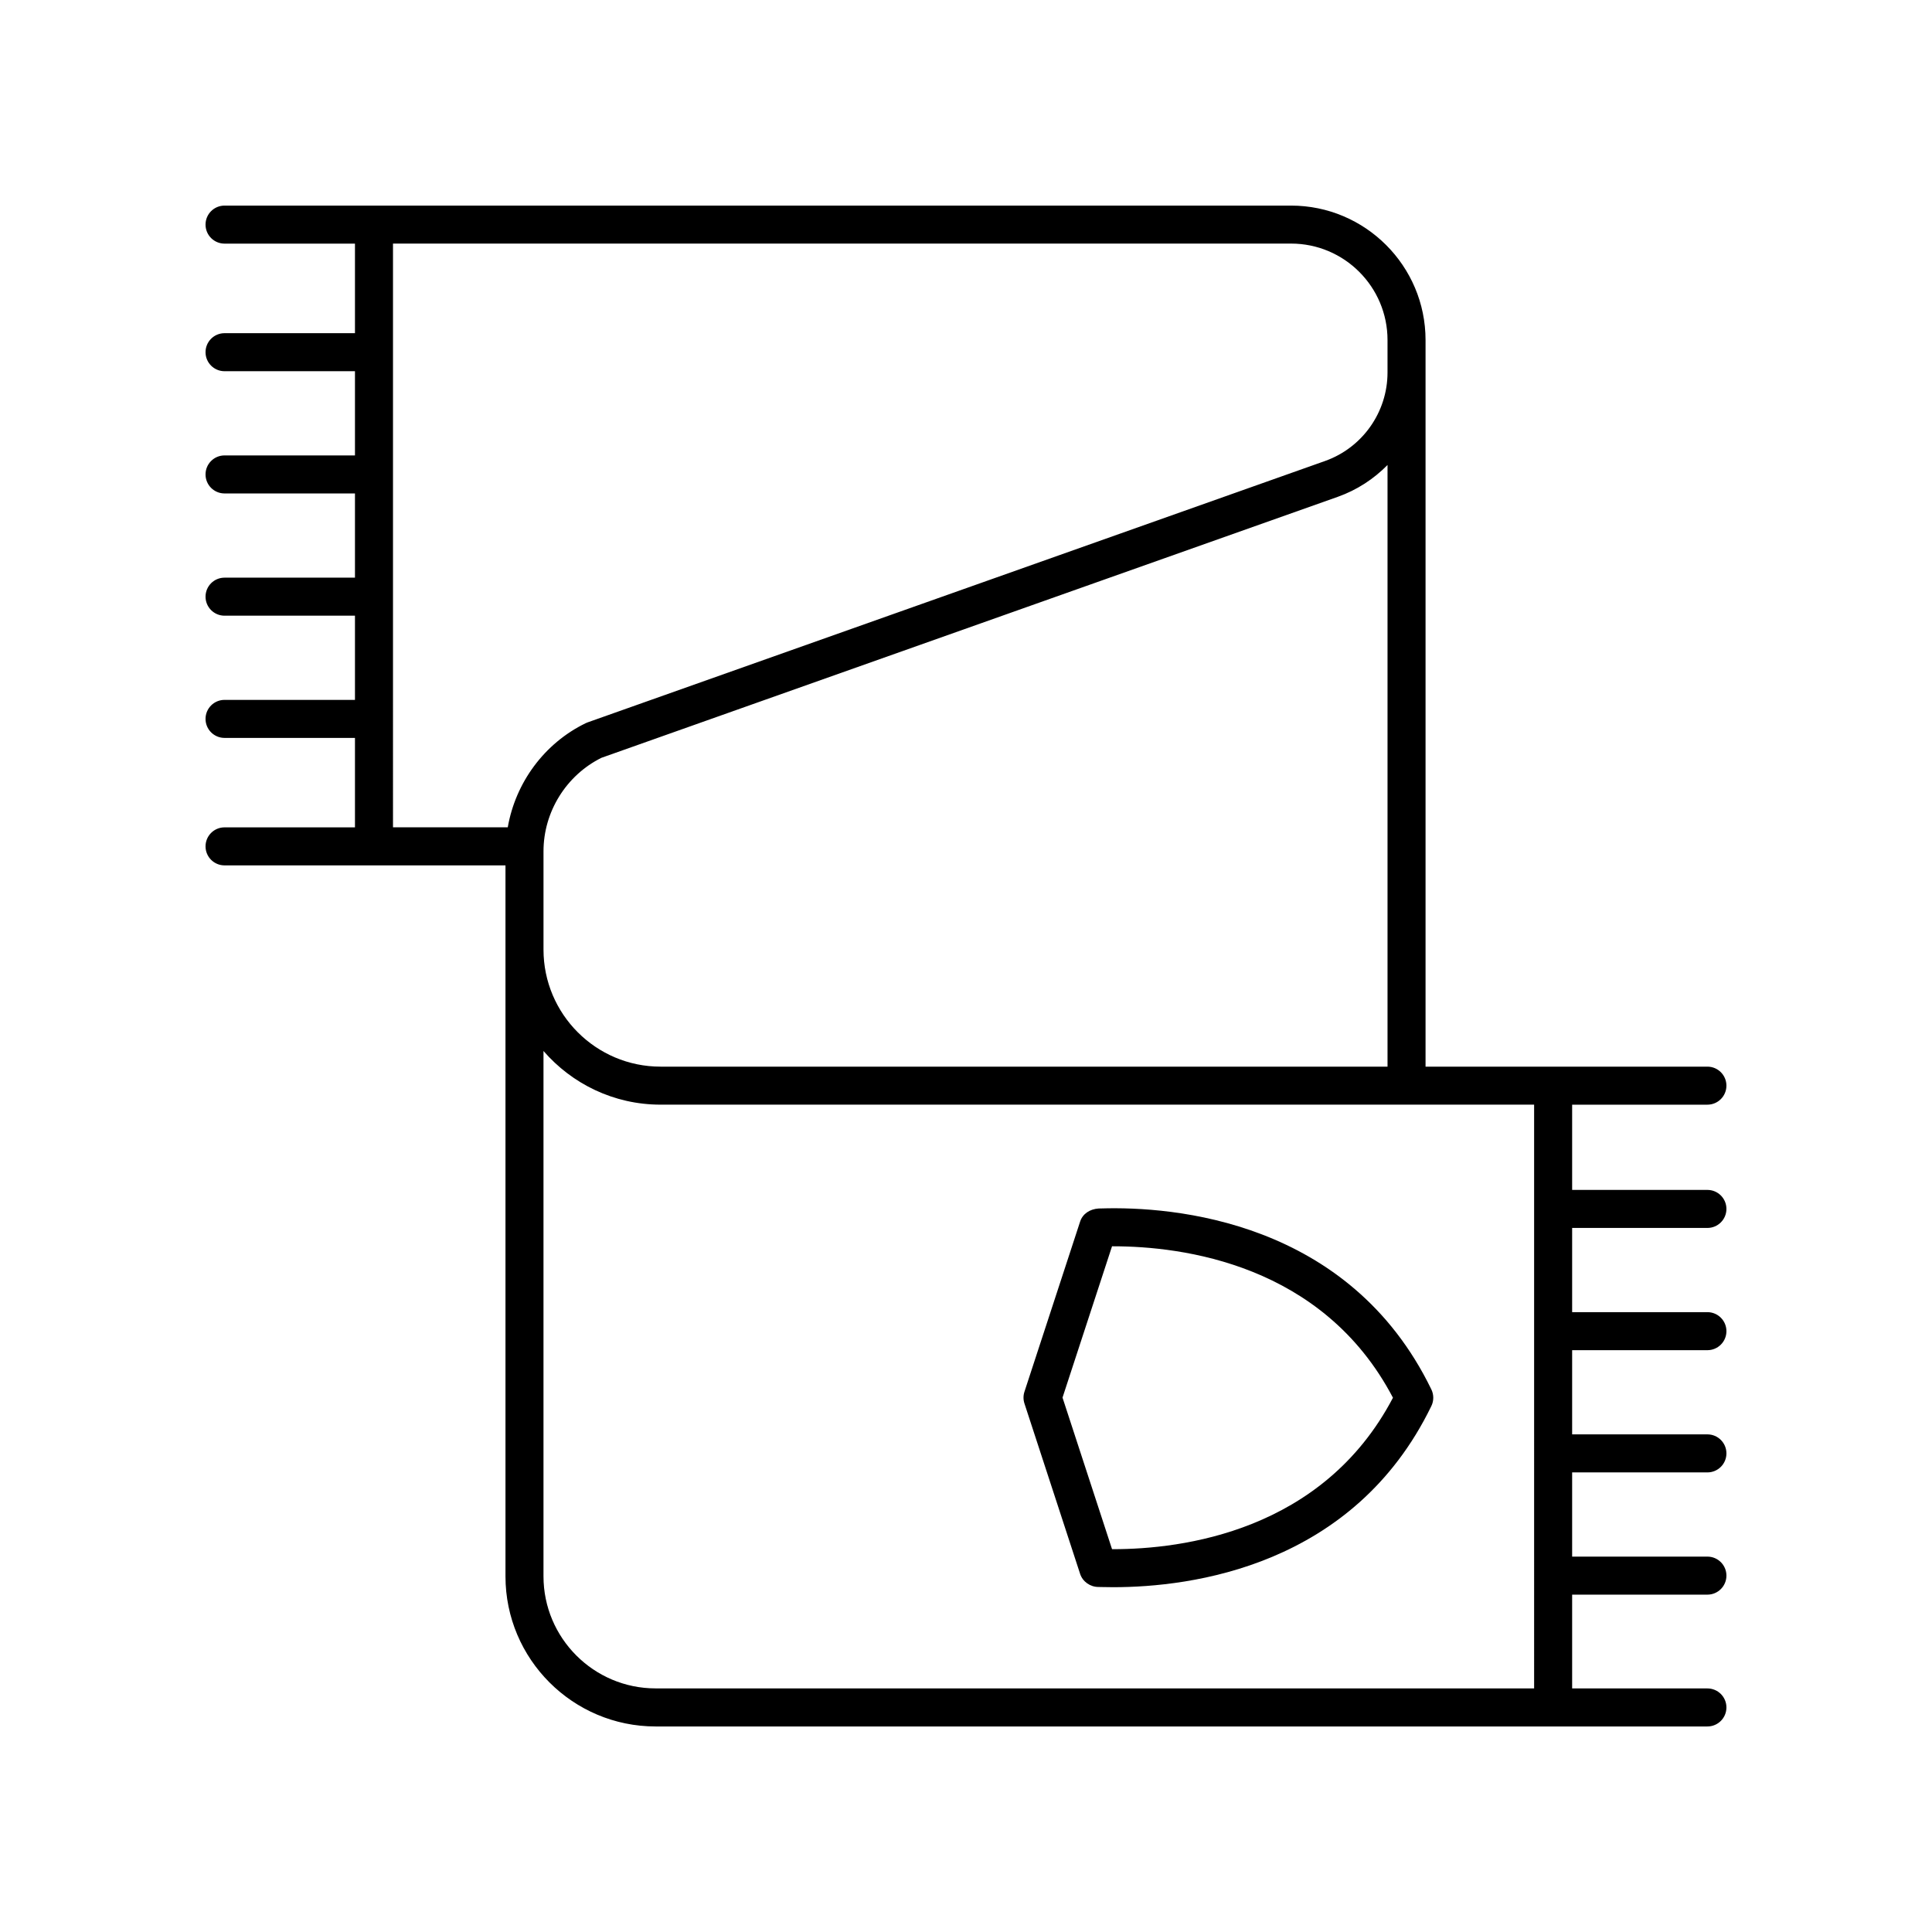 <?xml version="1.0" encoding="UTF-8"?>
<!-- Uploaded to: ICON Repo, www.svgrepo.com, Generator: ICON Repo Mixer Tools -->
<svg fill="#000000" width="800px" height="800px" version="1.1" viewBox="144 144 512 512" xmlns="http://www.w3.org/2000/svg">
 <g>
  <path d="m596.48 436.75c2.785 0 5.039-2.254 5.039-5.039 0-2.785-2.254-5.039-5.039-5.039h-74.695v-192.55c0-19.652-15.984-35.637-35.637-35.637h-282.64c-2.785 0-5.039 2.254-5.039 5.039s2.254 5.039 5.039 5.039h34.562v23.738l-34.562-0.004c-2.785 0-5.039 2.254-5.039 5.039s2.254 5.039 5.039 5.039h34.562v22.316h-34.562c-2.785 0-5.039 2.254-5.039 5.039s2.254 5.039 5.039 5.039h34.562v22.316h-34.562c-2.785 0-5.039 2.254-5.039 5.039 0 2.785 2.254 5.039 5.039 5.039h34.562v22.316l-34.562-0.004c-2.785 0-5.039 2.254-5.039 5.039 0 2.785 2.254 5.039 5.039 5.039h34.562v23.703h-34.562c-2.785 0-5.039 2.254-5.039 5.039 0 2.785 2.254 5.039 5.039 5.039h74.449v188.41c0 21.938 17.848 39.785 39.785 39.785h278.74c2.785 0 5.039-2.254 5.039-5.039s-2.254-5.039-5.039-5.039h-35.848v-24.855h35.848c2.785 0 5.039-2.254 5.039-5.039 0-2.785-2.254-5.039-5.039-5.039h-35.848v-22.316h35.848c2.785 0 5.039-2.254 5.039-5.039s-2.254-5.039-5.039-5.039h-35.848v-22.316l35.848 0.004c2.785 0 5.039-2.254 5.039-5.039s-2.254-5.039-5.039-5.039h-35.848v-22.316h35.848c2.785 0 5.039-2.254 5.039-5.039s-2.254-5.039-5.039-5.039h-35.848v-22.586zm-277.43-10.078c-17.102 0-31.016-13.914-31.016-31.016v-26.066c0-10.43 6.012-20.117 15.34-24.758l195.14-69.164c5.094-1.805 9.559-4.742 13.195-8.441v159.45zm-70.902-218.12h238c14.098 0 25.559 11.465 25.559 25.559v8.613c0 10.508-6.656 19.93-16.562 23.445l-195.41 69.266c-0.176 0.062-0.348 0.133-0.516 0.215-10.984 5.328-18.602 15.773-20.656 27.602h-30.414zm302.41 382.89h-232.82c-16.379 0-29.707-13.328-29.707-29.707v-139.21c7.539 8.691 18.633 14.219 31.016 14.219h231.51z"/>
  <path d="m435.82 464.25-0.699 0.016c-2.281 0.164-4.191 1.367-4.879 3.473l-14.75 45.078c-0.336 1.012-0.336 2.109 0 3.129l14.75 45.145c0.676 2.07 2.676 3.473 4.856 3.473h0.02l0.703 0.016c0.988 0.031 2.051 0.043 3.184 0.043 20.648 0 63.668-5.457 84.32-48.008 0.676-1.387 0.676-3.012 0-4.398-21.781-44.887-68.469-48.555-87.504-47.965zm3.184 90.297h-0.301l-13.125-40.168 13.121-40.098h0.305c18.18 0 55.527 4.633 74.145 40.133-18.617 35.5-55.965 40.133-74.145 40.133z"/>
 </g>
</svg>